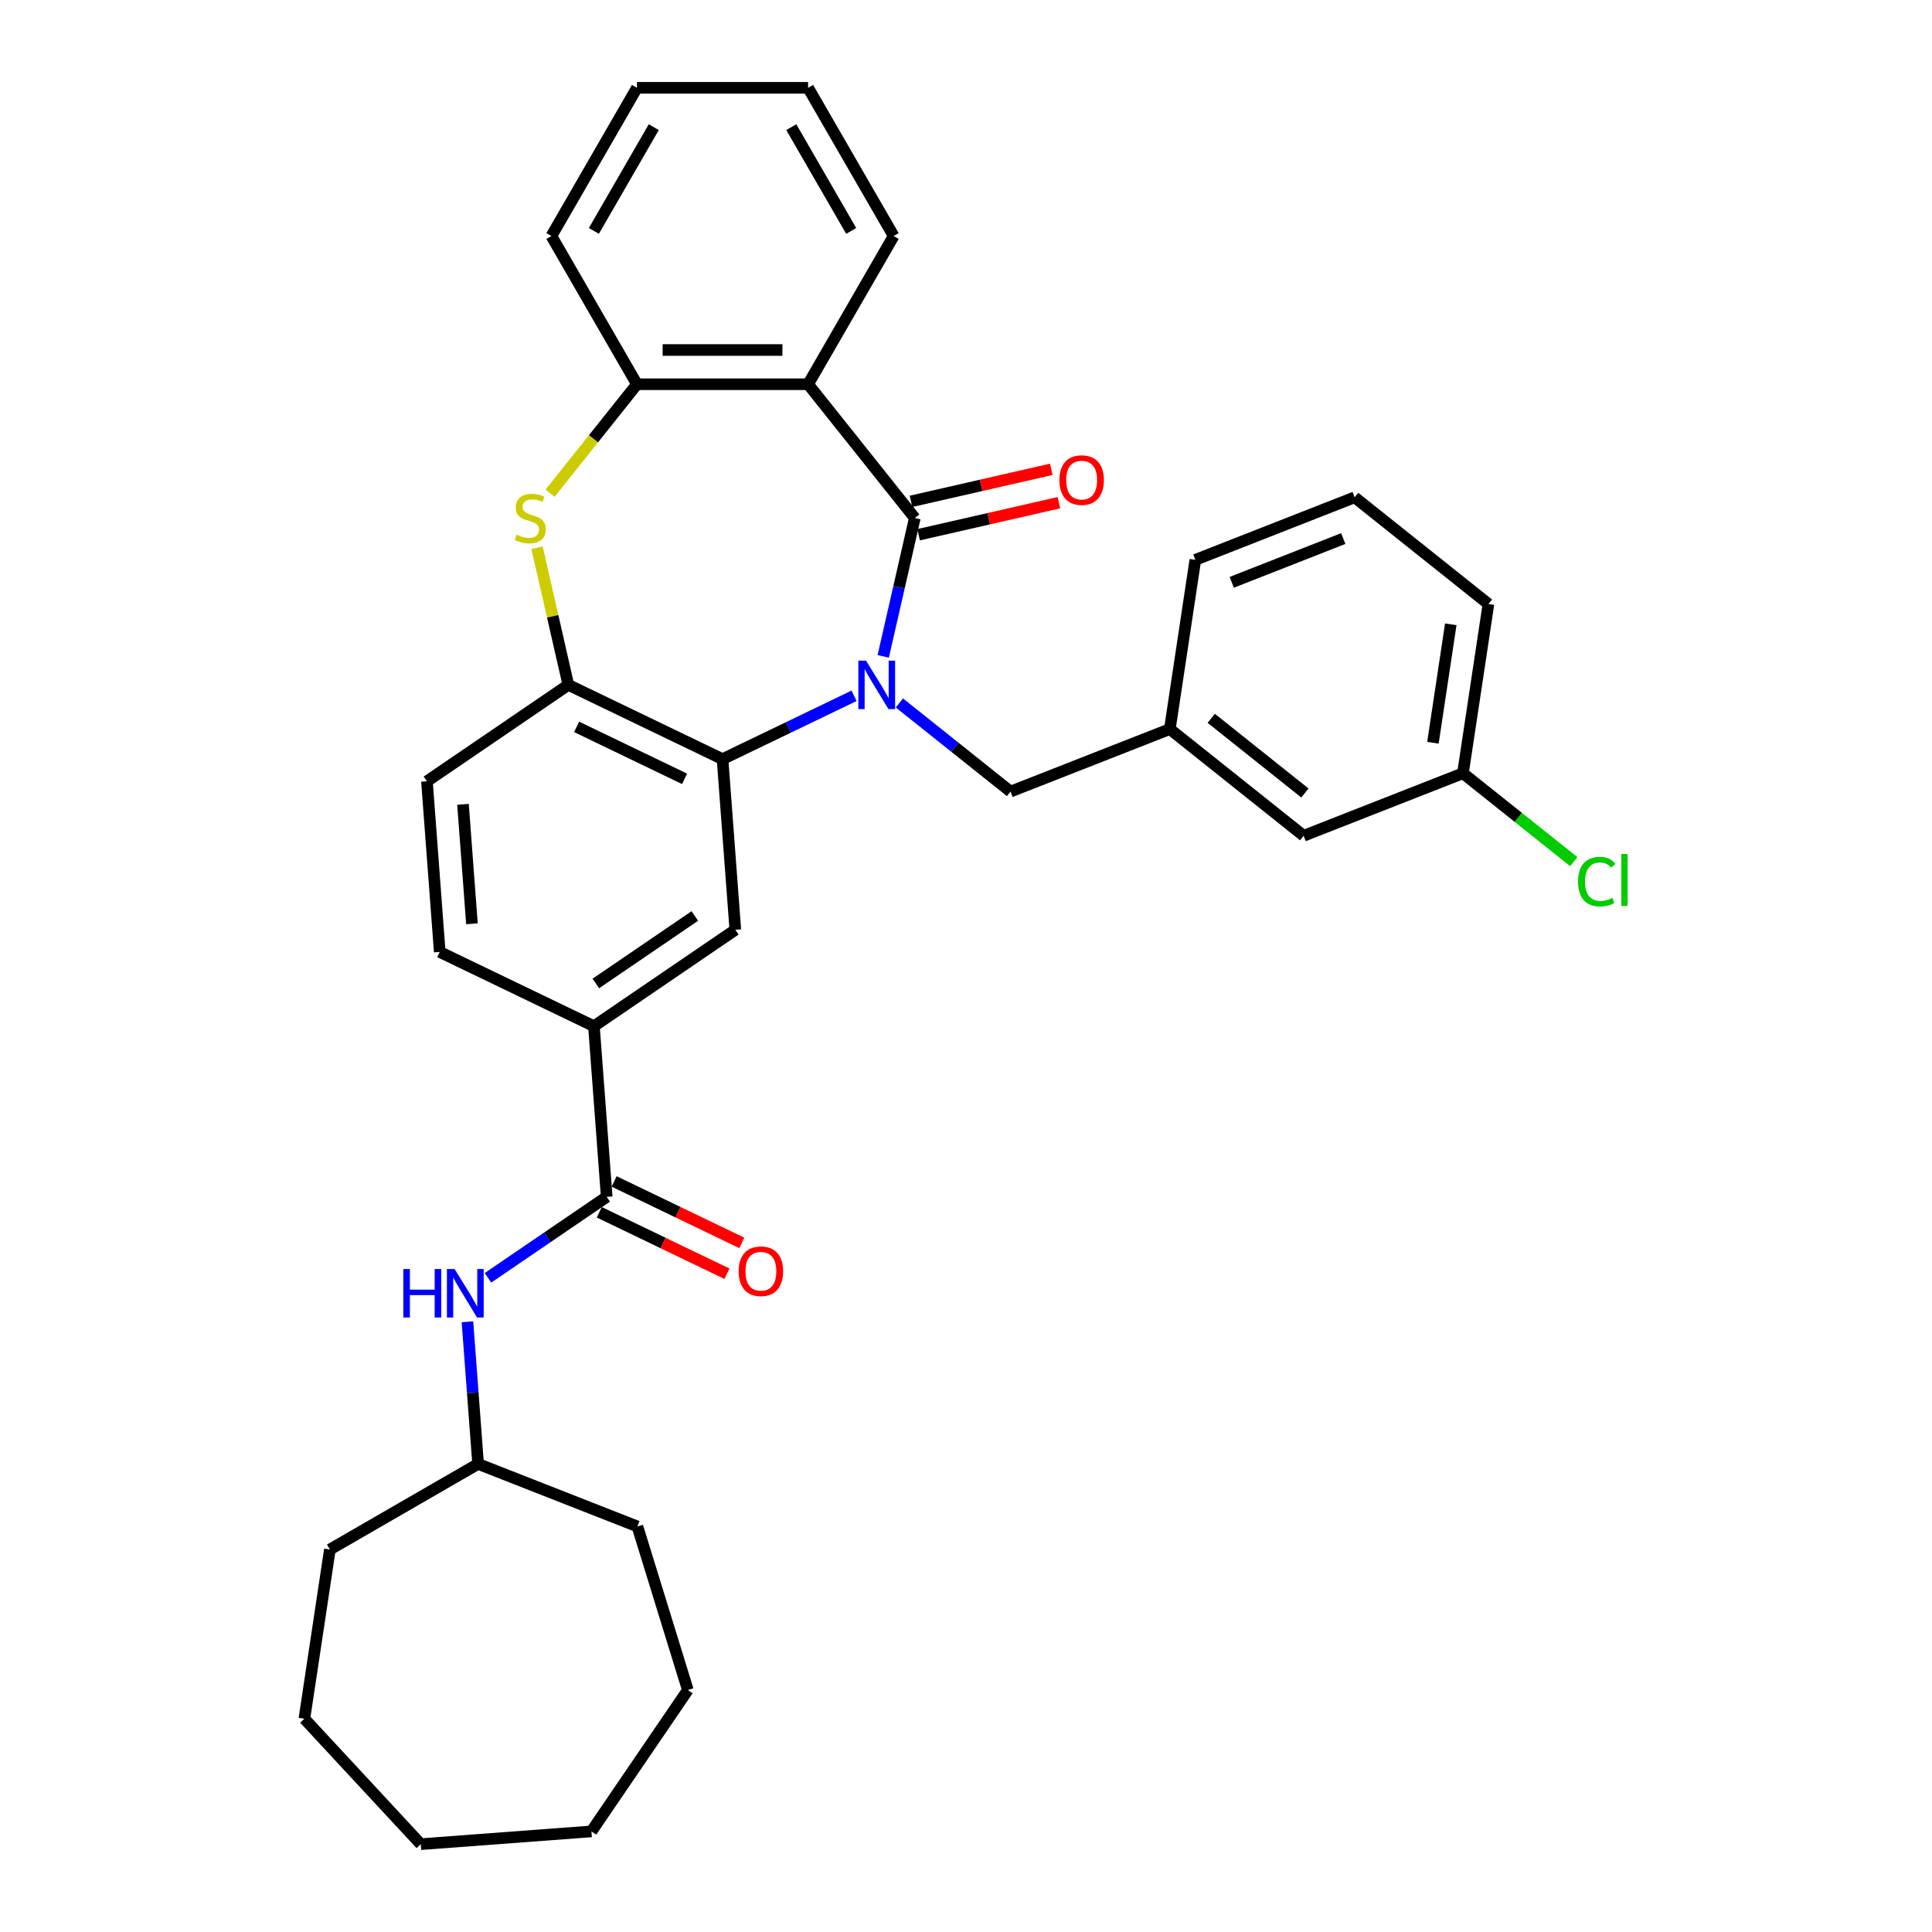 <?xml version='1.0' encoding='iso-8859-1'?>
<svg version='1.1' baseProfile='full'
              xmlns='http://www.w3.org/2000/svg'
                      xmlns:rdkit='http://www.rdkit.org/xml'
                      xmlns:xlink='http://www.w3.org/1999/xlink'
                  xml:space='preserve'
width='1000px' height='1000px' viewBox='0 0 1000 1000'>
<!-- END OF HEADER -->
<rect style='opacity:1.0;fill:#FFFFFF;stroke:none' width='1000' height='1000' x='0' y='0'> </rect>
<path class='bond-0' d='M 457.159,339.739 L 465.331,303.938' style='fill:none;fill-rule:evenodd;stroke:#0000FF;stroke-width:6px;stroke-linecap:butt;stroke-linejoin:miter;stroke-opacity:1' />
<path class='bond-0' d='M 465.331,303.938 L 473.502,268.137' style='fill:none;fill-rule:evenodd;stroke:#000000;stroke-width:6px;stroke-linecap:butt;stroke-linejoin:miter;stroke-opacity:1' />
<path class='bond-1' d='M 442.063,360.145 L 408.023,376.538' style='fill:none;fill-rule:evenodd;stroke:#0000FF;stroke-width:6px;stroke-linecap:butt;stroke-linejoin:miter;stroke-opacity:1' />
<path class='bond-1' d='M 408.023,376.538 L 373.982,392.93' style='fill:none;fill-rule:evenodd;stroke:#000000;stroke-width:6px;stroke-linecap:butt;stroke-linejoin:miter;stroke-opacity:1' />
<path class='bond-9' d='M 465.519,363.849 L 494.283,386.788' style='fill:none;fill-rule:evenodd;stroke:#0000FF;stroke-width:6px;stroke-linecap:butt;stroke-linejoin:miter;stroke-opacity:1' />
<path class='bond-9' d='M 494.283,386.788 L 523.046,409.726' style='fill:none;fill-rule:evenodd;stroke:#000000;stroke-width:6px;stroke-linecap:butt;stroke-linejoin:miter;stroke-opacity:1' />
<path class='bond-2' d='M 473.502,268.137 L 418.273,198.881' style='fill:none;fill-rule:evenodd;stroke:#000000;stroke-width:6px;stroke-linecap:butt;stroke-linejoin:miter;stroke-opacity:1' />
<path class='bond-11' d='M 475.473,276.773 L 511.788,268.484' style='fill:none;fill-rule:evenodd;stroke:#000000;stroke-width:6px;stroke-linecap:butt;stroke-linejoin:miter;stroke-opacity:1' />
<path class='bond-11' d='M 511.788,268.484 L 548.103,260.195' style='fill:none;fill-rule:evenodd;stroke:#FF0000;stroke-width:6px;stroke-linecap:butt;stroke-linejoin:miter;stroke-opacity:1' />
<path class='bond-11' d='M 471.531,259.501 L 507.846,251.212' style='fill:none;fill-rule:evenodd;stroke:#000000;stroke-width:6px;stroke-linecap:butt;stroke-linejoin:miter;stroke-opacity:1' />
<path class='bond-11' d='M 507.846,251.212 L 544.161,242.923' style='fill:none;fill-rule:evenodd;stroke:#FF0000;stroke-width:6px;stroke-linecap:butt;stroke-linejoin:miter;stroke-opacity:1' />
<path class='bond-4' d='M 373.982,392.93 L 294.174,354.497' style='fill:none;fill-rule:evenodd;stroke:#000000;stroke-width:6px;stroke-linecap:butt;stroke-linejoin:miter;stroke-opacity:1' />
<path class='bond-4' d='M 354.324,403.127 L 298.458,376.223' style='fill:none;fill-rule:evenodd;stroke:#000000;stroke-width:6px;stroke-linecap:butt;stroke-linejoin:miter;stroke-opacity:1' />
<path class='bond-7' d='M 373.982,392.93 L 380.602,481.264' style='fill:none;fill-rule:evenodd;stroke:#000000;stroke-width:6px;stroke-linecap:butt;stroke-linejoin:miter;stroke-opacity:1' />
<path class='bond-5' d='M 418.273,198.881 L 329.692,198.881' style='fill:none;fill-rule:evenodd;stroke:#000000;stroke-width:6px;stroke-linecap:butt;stroke-linejoin:miter;stroke-opacity:1' />
<path class='bond-5' d='M 404.986,181.165 L 342.979,181.165' style='fill:none;fill-rule:evenodd;stroke:#000000;stroke-width:6px;stroke-linecap:butt;stroke-linejoin:miter;stroke-opacity:1' />
<path class='bond-17' d='M 418.273,198.881 L 462.563,122.168' style='fill:none;fill-rule:evenodd;stroke:#000000;stroke-width:6px;stroke-linecap:butt;stroke-linejoin:miter;stroke-opacity:1' />
<path class='bond-3' d='M 277.976,283.532 L 286.075,319.014' style='fill:none;fill-rule:evenodd;stroke:#CCCC00;stroke-width:6px;stroke-linecap:butt;stroke-linejoin:miter;stroke-opacity:1' />
<path class='bond-3' d='M 286.075,319.014 L 294.174,354.497' style='fill:none;fill-rule:evenodd;stroke:#000000;stroke-width:6px;stroke-linecap:butt;stroke-linejoin:miter;stroke-opacity:1' />
<path class='bond-33' d='M 284.72,255.274 L 307.206,227.078' style='fill:none;fill-rule:evenodd;stroke:#CCCC00;stroke-width:6px;stroke-linecap:butt;stroke-linejoin:miter;stroke-opacity:1' />
<path class='bond-33' d='M 307.206,227.078 L 329.692,198.881' style='fill:none;fill-rule:evenodd;stroke:#000000;stroke-width:6px;stroke-linecap:butt;stroke-linejoin:miter;stroke-opacity:1' />
<path class='bond-13' d='M 294.174,354.497 L 220.985,404.396' style='fill:none;fill-rule:evenodd;stroke:#000000;stroke-width:6px;stroke-linecap:butt;stroke-linejoin:miter;stroke-opacity:1' />
<path class='bond-21' d='M 329.692,198.881 L 285.401,122.168' style='fill:none;fill-rule:evenodd;stroke:#000000;stroke-width:6px;stroke-linecap:butt;stroke-linejoin:miter;stroke-opacity:1' />
<path class='bond-6' d='M 314.033,619.496 L 307.413,531.163' style='fill:none;fill-rule:evenodd;stroke:#000000;stroke-width:6px;stroke-linecap:butt;stroke-linejoin:miter;stroke-opacity:1' />
<path class='bond-10' d='M 314.033,619.496 L 283.302,640.448' style='fill:none;fill-rule:evenodd;stroke:#000000;stroke-width:6px;stroke-linecap:butt;stroke-linejoin:miter;stroke-opacity:1' />
<path class='bond-10' d='M 283.302,640.448 L 252.572,661.4' style='fill:none;fill-rule:evenodd;stroke:#0000FF;stroke-width:6px;stroke-linecap:butt;stroke-linejoin:miter;stroke-opacity:1' />
<path class='bond-12' d='M 310.189,627.477 L 343.229,643.388' style='fill:none;fill-rule:evenodd;stroke:#000000;stroke-width:6px;stroke-linecap:butt;stroke-linejoin:miter;stroke-opacity:1' />
<path class='bond-12' d='M 343.229,643.388 L 376.268,659.299' style='fill:none;fill-rule:evenodd;stroke:#FF0000;stroke-width:6px;stroke-linecap:butt;stroke-linejoin:miter;stroke-opacity:1' />
<path class='bond-12' d='M 317.876,611.515 L 350.915,627.426' style='fill:none;fill-rule:evenodd;stroke:#000000;stroke-width:6px;stroke-linecap:butt;stroke-linejoin:miter;stroke-opacity:1' />
<path class='bond-12' d='M 350.915,627.426 L 383.955,643.337' style='fill:none;fill-rule:evenodd;stroke:#FF0000;stroke-width:6px;stroke-linecap:butt;stroke-linejoin:miter;stroke-opacity:1' />
<path class='bond-8' d='M 380.602,481.264 L 307.413,531.163' style='fill:none;fill-rule:evenodd;stroke:#000000;stroke-width:6px;stroke-linecap:butt;stroke-linejoin:miter;stroke-opacity:1' />
<path class='bond-8' d='M 359.644,474.111 L 308.411,509.04' style='fill:none;fill-rule:evenodd;stroke:#000000;stroke-width:6px;stroke-linecap:butt;stroke-linejoin:miter;stroke-opacity:1' />
<path class='bond-14' d='M 307.413,531.163 L 227.604,492.729' style='fill:none;fill-rule:evenodd;stroke:#000000;stroke-width:6px;stroke-linecap:butt;stroke-linejoin:miter;stroke-opacity:1' />
<path class='bond-15' d='M 523.046,409.726 L 605.504,377.364' style='fill:none;fill-rule:evenodd;stroke:#000000;stroke-width:6px;stroke-linecap:butt;stroke-linejoin:miter;stroke-opacity:1' />
<path class='bond-19' d='M 241.95,684.153 L 244.706,720.941' style='fill:none;fill-rule:evenodd;stroke:#0000FF;stroke-width:6px;stroke-linecap:butt;stroke-linejoin:miter;stroke-opacity:1' />
<path class='bond-19' d='M 244.706,720.941 L 247.463,757.729' style='fill:none;fill-rule:evenodd;stroke:#000000;stroke-width:6px;stroke-linecap:butt;stroke-linejoin:miter;stroke-opacity:1' />
<path class='bond-34' d='M 220.985,404.396 L 227.604,492.729' style='fill:none;fill-rule:evenodd;stroke:#000000;stroke-width:6px;stroke-linecap:butt;stroke-linejoin:miter;stroke-opacity:1' />
<path class='bond-34' d='M 239.644,416.322 L 244.278,478.155' style='fill:none;fill-rule:evenodd;stroke:#000000;stroke-width:6px;stroke-linecap:butt;stroke-linejoin:miter;stroke-opacity:1' />
<path class='bond-16' d='M 605.504,377.364 L 674.759,432.593' style='fill:none;fill-rule:evenodd;stroke:#000000;stroke-width:6px;stroke-linecap:butt;stroke-linejoin:miter;stroke-opacity:1' />
<path class='bond-16' d='M 626.938,371.797 L 675.417,410.458' style='fill:none;fill-rule:evenodd;stroke:#000000;stroke-width:6px;stroke-linecap:butt;stroke-linejoin:miter;stroke-opacity:1' />
<path class='bond-23' d='M 605.504,377.364 L 618.706,289.772' style='fill:none;fill-rule:evenodd;stroke:#000000;stroke-width:6px;stroke-linecap:butt;stroke-linejoin:miter;stroke-opacity:1' />
<path class='bond-18' d='M 674.759,432.593 L 757.217,400.231' style='fill:none;fill-rule:evenodd;stroke:#000000;stroke-width:6px;stroke-linecap:butt;stroke-linejoin:miter;stroke-opacity:1' />
<path class='bond-27' d='M 462.563,122.168 L 418.273,45.455' style='fill:none;fill-rule:evenodd;stroke:#000000;stroke-width:6px;stroke-linecap:butt;stroke-linejoin:miter;stroke-opacity:1' />
<path class='bond-27' d='M 440.577,119.519 L 409.574,65.82' style='fill:none;fill-rule:evenodd;stroke:#000000;stroke-width:6px;stroke-linecap:butt;stroke-linejoin:miter;stroke-opacity:1' />
<path class='bond-20' d='M 757.217,400.231 L 785.901,423.105' style='fill:none;fill-rule:evenodd;stroke:#000000;stroke-width:6px;stroke-linecap:butt;stroke-linejoin:miter;stroke-opacity:1' />
<path class='bond-20' d='M 785.901,423.105 L 814.585,445.98' style='fill:none;fill-rule:evenodd;stroke:#00CC00;stroke-width:6px;stroke-linecap:butt;stroke-linejoin:miter;stroke-opacity:1' />
<path class='bond-35' d='M 757.217,400.231 L 770.419,312.639' style='fill:none;fill-rule:evenodd;stroke:#000000;stroke-width:6px;stroke-linecap:butt;stroke-linejoin:miter;stroke-opacity:1' />
<path class='bond-35' d='M 741.679,384.452 L 750.921,323.137' style='fill:none;fill-rule:evenodd;stroke:#000000;stroke-width:6px;stroke-linecap:butt;stroke-linejoin:miter;stroke-opacity:1' />
<path class='bond-25' d='M 247.463,757.729 L 329.921,790.091' style='fill:none;fill-rule:evenodd;stroke:#000000;stroke-width:6px;stroke-linecap:butt;stroke-linejoin:miter;stroke-opacity:1' />
<path class='bond-26' d='M 247.463,757.729 L 170.75,802.019' style='fill:none;fill-rule:evenodd;stroke:#000000;stroke-width:6px;stroke-linecap:butt;stroke-linejoin:miter;stroke-opacity:1' />
<path class='bond-36' d='M 285.401,122.168 L 329.692,45.455' style='fill:none;fill-rule:evenodd;stroke:#000000;stroke-width:6px;stroke-linecap:butt;stroke-linejoin:miter;stroke-opacity:1' />
<path class='bond-36' d='M 307.388,119.519 L 338.391,65.82' style='fill:none;fill-rule:evenodd;stroke:#000000;stroke-width:6px;stroke-linecap:butt;stroke-linejoin:miter;stroke-opacity:1' />
<path class='bond-22' d='M 701.164,257.41 L 618.706,289.772' style='fill:none;fill-rule:evenodd;stroke:#000000;stroke-width:6px;stroke-linecap:butt;stroke-linejoin:miter;stroke-opacity:1' />
<path class='bond-22' d='M 695.268,278.756 L 637.547,301.409' style='fill:none;fill-rule:evenodd;stroke:#000000;stroke-width:6px;stroke-linecap:butt;stroke-linejoin:miter;stroke-opacity:1' />
<path class='bond-24' d='M 701.164,257.41 L 770.419,312.639' style='fill:none;fill-rule:evenodd;stroke:#000000;stroke-width:6px;stroke-linecap:butt;stroke-linejoin:miter;stroke-opacity:1' />
<path class='bond-30' d='M 329.921,790.091 L 356.031,874.737' style='fill:none;fill-rule:evenodd;stroke:#000000;stroke-width:6px;stroke-linecap:butt;stroke-linejoin:miter;stroke-opacity:1' />
<path class='bond-29' d='M 170.75,802.019 L 157.548,889.611' style='fill:none;fill-rule:evenodd;stroke:#000000;stroke-width:6px;stroke-linecap:butt;stroke-linejoin:miter;stroke-opacity:1' />
<path class='bond-28' d='M 418.273,45.455 L 329.692,45.455' style='fill:none;fill-rule:evenodd;stroke:#000000;stroke-width:6px;stroke-linecap:butt;stroke-linejoin:miter;stroke-opacity:1' />
<path class='bond-32' d='M 157.548,889.611 L 217.798,954.545' style='fill:none;fill-rule:evenodd;stroke:#000000;stroke-width:6px;stroke-linecap:butt;stroke-linejoin:miter;stroke-opacity:1' />
<path class='bond-31' d='M 356.031,874.737 L 306.131,947.926' style='fill:none;fill-rule:evenodd;stroke:#000000;stroke-width:6px;stroke-linecap:butt;stroke-linejoin:miter;stroke-opacity:1' />
<path class='bond-37' d='M 306.131,947.926 L 217.798,954.545' style='fill:none;fill-rule:evenodd;stroke:#000000;stroke-width:6px;stroke-linecap:butt;stroke-linejoin:miter;stroke-opacity:1' />
<path  class='atom-0' d='M 448.246 341.954
L 456.466 355.241
Q 457.281 356.552, 458.592 358.926
Q 459.903 361.3, 459.974 361.441
L 459.974 341.954
L 463.305 341.954
L 463.305 367.04
L 459.868 367.04
L 451.045 352.512
Q 450.017 350.812, 448.919 348.863
Q 447.856 346.914, 447.537 346.312
L 447.537 367.04
L 444.277 367.04
L 444.277 341.954
L 448.246 341.954
' fill='#0000FF'/>
<path  class='atom-4' d='M 267.376 276.747
Q 267.659 276.853, 268.829 277.349
Q 269.998 277.845, 271.274 278.164
Q 272.585 278.447, 273.86 278.447
Q 276.234 278.447, 277.616 277.314
Q 278.998 276.144, 278.998 274.125
Q 278.998 272.743, 278.289 271.892
Q 277.616 271.042, 276.553 270.581
Q 275.49 270.121, 273.718 269.589
Q 271.486 268.916, 270.14 268.278
Q 268.829 267.641, 267.872 266.294
Q 266.951 264.948, 266.951 262.68
Q 266.951 259.527, 269.077 257.578
Q 271.238 255.629, 275.49 255.629
Q 278.396 255.629, 281.691 257.011
L 280.876 259.739
Q 277.864 258.499, 275.596 258.499
Q 273.152 258.499, 271.805 259.527
Q 270.459 260.519, 270.494 262.255
Q 270.494 263.601, 271.167 264.416
Q 271.876 265.231, 272.868 265.692
Q 273.896 266.152, 275.596 266.684
Q 277.864 267.393, 279.21 268.101
Q 280.557 268.81, 281.514 270.263
Q 282.506 271.68, 282.506 274.125
Q 282.506 277.597, 280.167 279.475
Q 277.864 281.317, 274.002 281.317
Q 271.77 281.317, 270.069 280.821
Q 268.404 280.361, 266.419 279.546
L 267.376 276.747
' fill='#CCCC00'/>
<path  class='atom-11' d='M 208.76 656.853
L 212.161 656.853
L 212.161 667.518
L 224.988 667.518
L 224.988 656.853
L 228.389 656.853
L 228.389 681.939
L 224.988 681.939
L 224.988 670.352
L 212.161 670.352
L 212.161 681.939
L 208.76 681.939
L 208.76 656.853
' fill='#0000FF'/>
<path  class='atom-11' d='M 235.298 656.853
L 243.519 670.14
Q 244.334 671.451, 245.645 673.825
Q 246.956 676.199, 247.027 676.341
L 247.027 656.853
L 250.357 656.853
L 250.357 681.939
L 246.92 681.939
L 238.098 667.412
Q 237.07 665.711, 235.972 663.762
Q 234.909 661.813, 234.59 661.211
L 234.59 681.939
L 231.33 681.939
L 231.33 656.853
L 235.298 656.853
' fill='#0000FF'/>
<path  class='atom-12' d='M 548.347 248.496
Q 548.347 242.473, 551.323 239.107
Q 554.299 235.741, 559.862 235.741
Q 565.425 235.741, 568.401 239.107
Q 571.378 242.473, 571.378 248.496
Q 571.378 254.591, 568.366 258.063
Q 565.354 261.5, 559.862 261.5
Q 554.335 261.5, 551.323 258.063
Q 548.347 254.626, 548.347 248.496
M 559.862 258.665
Q 563.689 258.665, 565.744 256.114
Q 567.834 253.528, 567.834 248.496
Q 567.834 243.571, 565.744 241.091
Q 563.689 238.575, 559.862 238.575
Q 556.035 238.575, 553.945 241.056
Q 551.89 243.536, 551.89 248.496
Q 551.89 253.563, 553.945 256.114
Q 556.035 258.665, 559.862 258.665
' fill='#FF0000'/>
<path  class='atom-13' d='M 382.326 658.001
Q 382.326 651.978, 385.302 648.611
Q 388.278 645.245, 393.841 645.245
Q 399.404 645.245, 402.38 648.611
Q 405.357 651.978, 405.357 658.001
Q 405.357 664.095, 402.345 667.568
Q 399.333 671.005, 393.841 671.005
Q 388.314 671.005, 385.302 667.568
Q 382.326 664.131, 382.326 658.001
M 393.841 668.17
Q 397.668 668.17, 399.723 665.619
Q 401.814 663.032, 401.814 658.001
Q 401.814 653.076, 399.723 650.596
Q 397.668 648.08, 393.841 648.08
Q 390.015 648.08, 387.924 650.56
Q 385.869 653.041, 385.869 658.001
Q 385.869 663.068, 387.924 665.619
Q 390.015 668.17, 393.841 668.17
' fill='#FF0000'/>
<path  class='atom-21' d='M 816.799 456.328
Q 816.799 450.092, 819.705 446.832
Q 822.646 443.537, 828.209 443.537
Q 833.382 443.537, 836.145 447.187
L 833.807 449.1
Q 831.787 446.443, 828.209 446.443
Q 824.417 446.443, 822.398 448.994
Q 820.413 451.509, 820.413 456.328
Q 820.413 461.289, 822.469 463.84
Q 824.559 466.391, 828.598 466.391
Q 831.362 466.391, 834.586 464.726
L 835.578 467.383
Q 834.267 468.233, 832.283 468.729
Q 830.299 469.226, 828.102 469.226
Q 822.646 469.226, 819.705 465.895
Q 816.799 462.564, 816.799 456.328
' fill='#00CC00'/>
<path  class='atom-21' d='M 839.193 442.013
L 842.452 442.013
L 842.452 468.907
L 839.193 468.907
L 839.193 442.013
' fill='#00CC00'/>
</svg>
